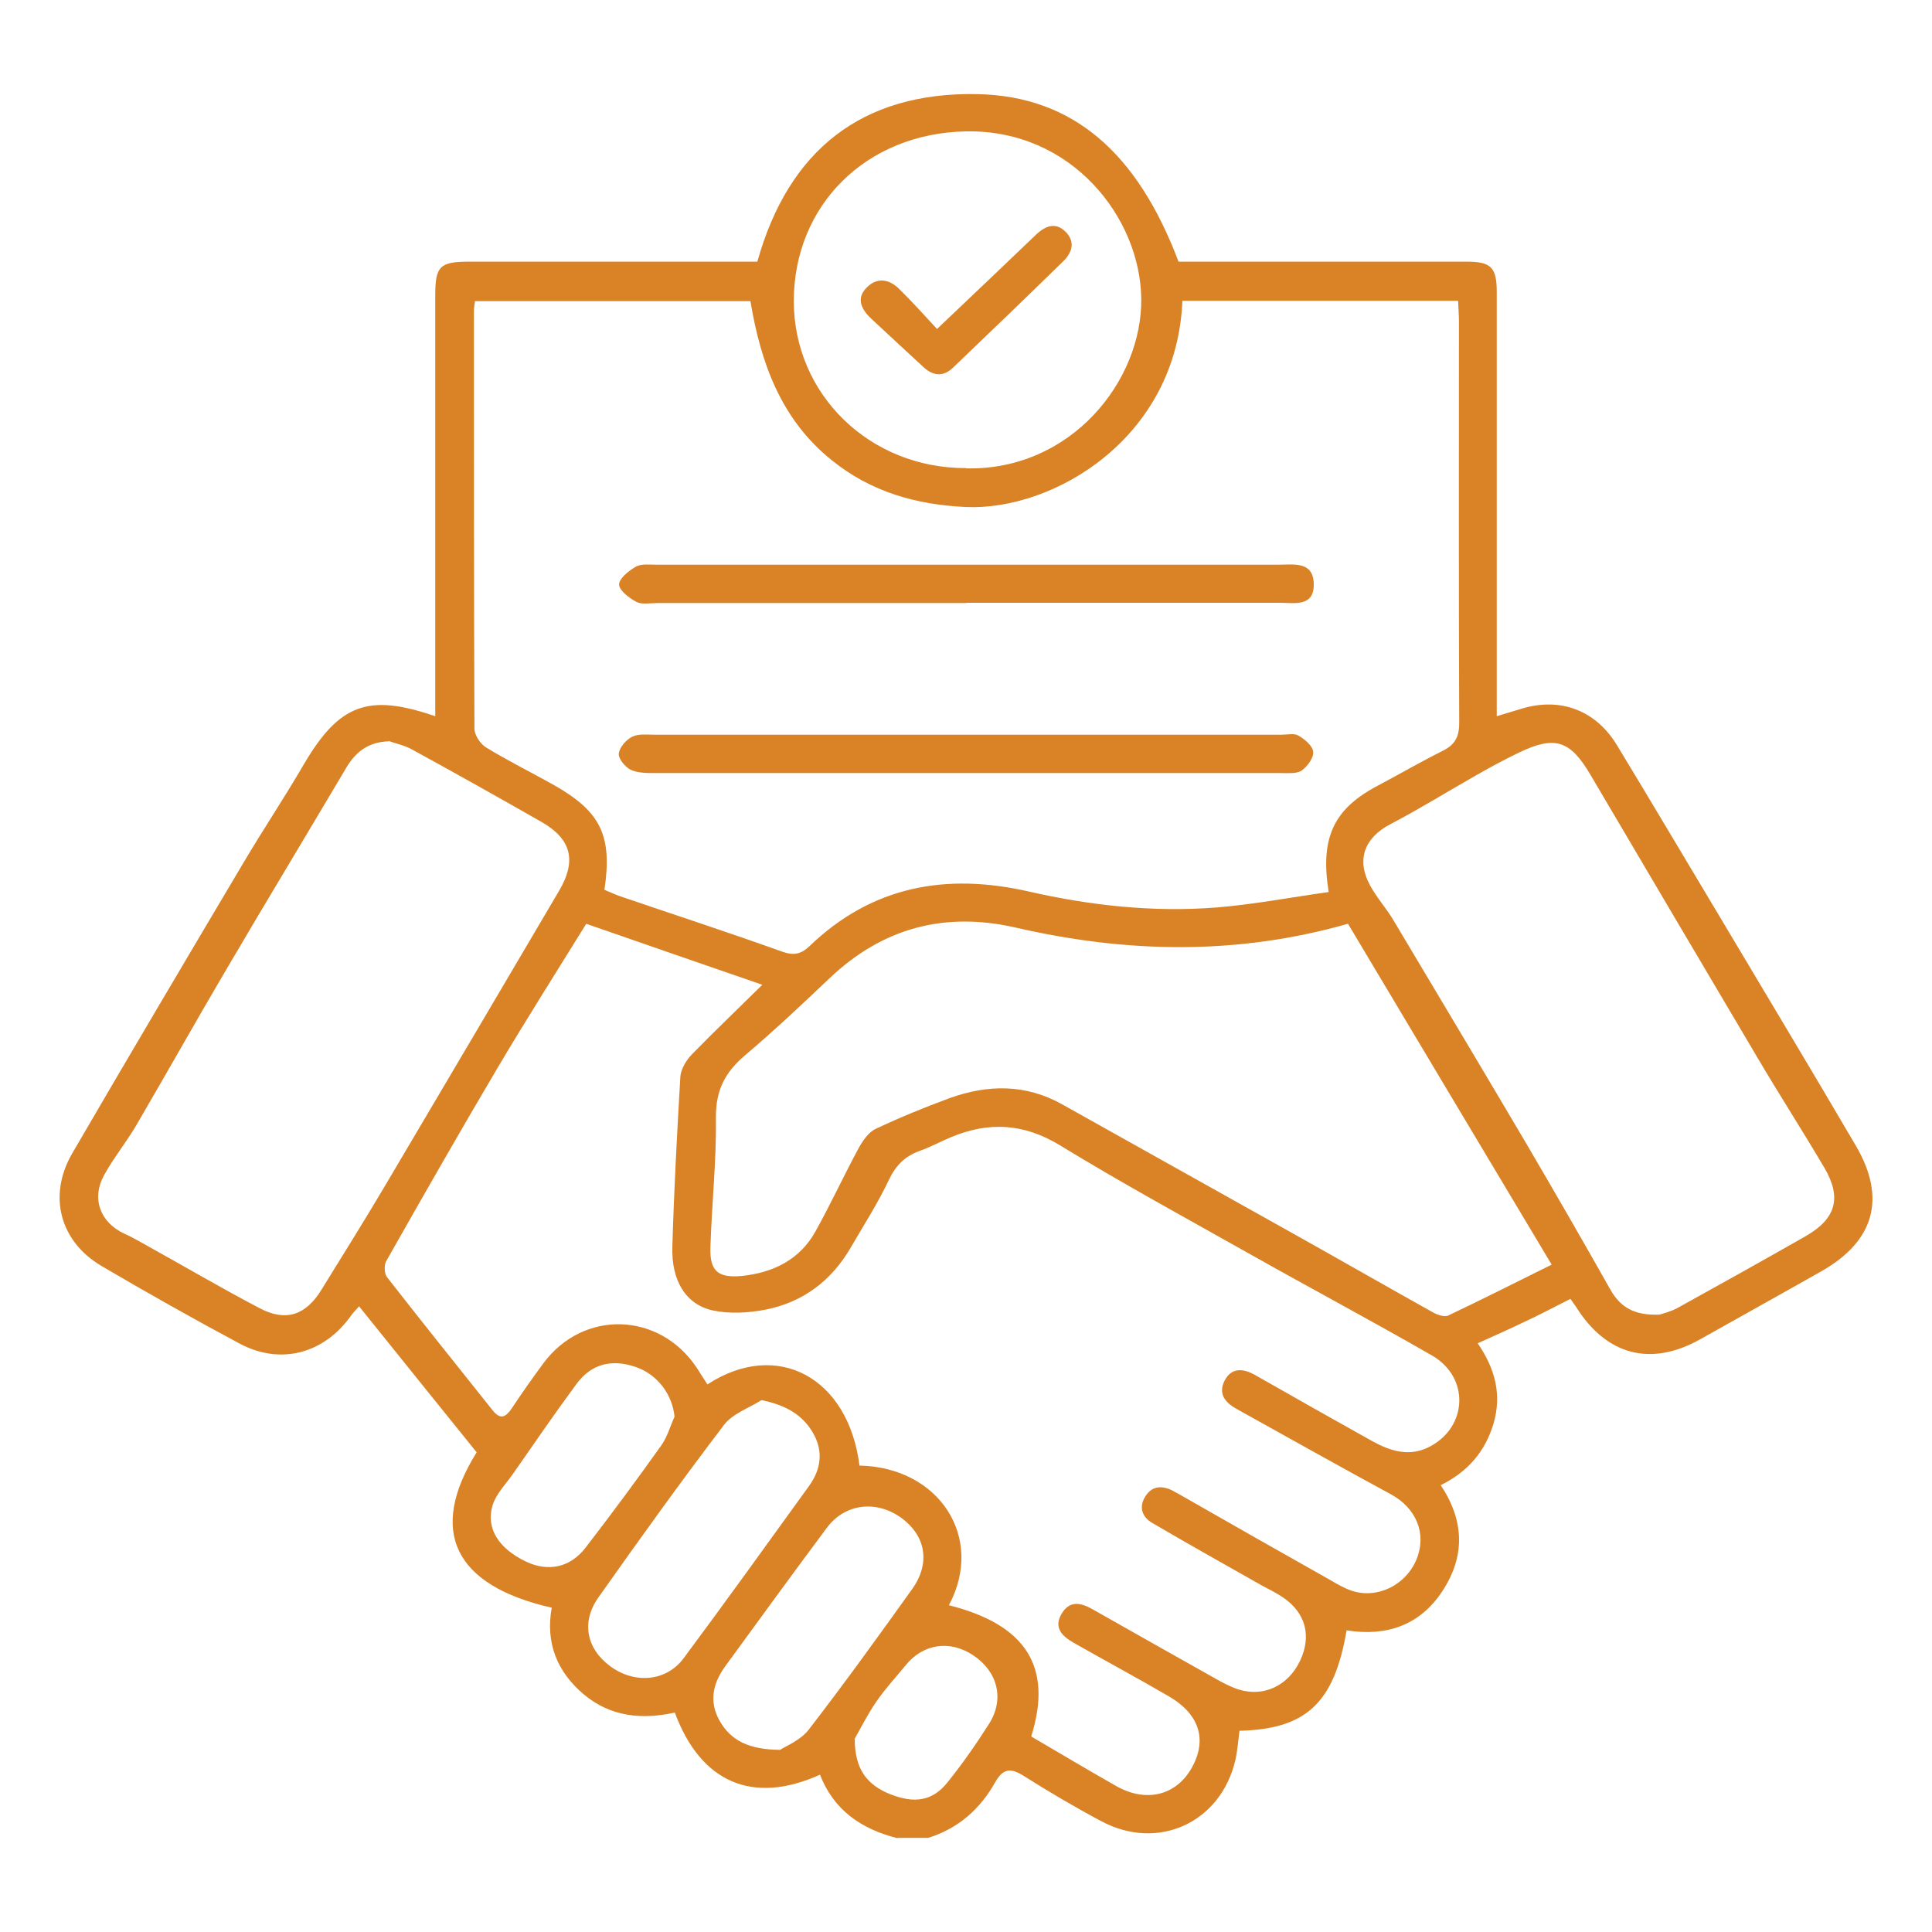 <svg xmlns="http://www.w3.org/2000/svg" id="Layer_1" data-name="Layer 1" viewBox="0 0 70 70">
  <defs fill="#000000">
    <style>
      .cls-1 {
        fill: #d98326;
        stroke-width: 0px;
      }
    </style>
  </defs>
  <path class="cls-1" d="M32.51,66.6c-1.3-.33-2.3-1.01-2.8-2.3-2.43,1.1-4.32.29-5.26-2.25-1.18.26-2.32.16-3.3-.66-.97-.82-1.39-1.87-1.16-3.14-3.53-.8-4.5-2.77-2.72-5.63-1.4-1.73-2.81-3.49-4.26-5.29-.17.19-.24.26-.3.35-.98,1.37-2.55,1.79-4.03,1-1.68-.9-3.35-1.84-5-2.81-1.51-.89-1.95-2.54-1.07-4.07,2.06-3.54,4.15-7.07,6.24-10.59.7-1.18,1.47-2.33,2.16-3.52,1.28-2.17,2.32-2.58,4.76-1.74v-.82c0-4.81,0-9.61,0-14.42,0-1.07.16-1.23,1.25-1.23,3.46,0,6.92,0,10.42,0,1.13-4.04,3.79-6.15,7.97-6.07,3.46.07,5.8,2.12,7.29,6.07.58,0,1.17,0,1.77,0,2.89,0,5.77,0,8.66,0,.89,0,1.1.2,1.1,1.1,0,4.83,0,9.66,0,14.49,0,.27,0,.55,0,.88.34-.1.61-.19.89-.27,1.41-.43,2.69.05,3.46,1.31,1.31,2.16,2.6,4.34,3.9,6.51,1.59,2.67,3.19,5.33,4.76,8.01,1.11,1.89.68,3.45-1.23,4.54-1.46.83-2.93,1.64-4.4,2.47-1.79,1.01-3.4.59-4.5-1.16-.06-.09-.13-.18-.21-.3-.57.29-1.12.58-1.68.84-.54.26-1.08.5-1.68.77.64.93.88,1.88.57,2.92-.3,1-.93,1.74-1.91,2.22.86,1.29.89,2.58.06,3.84-.82,1.25-2.04,1.65-3.47,1.42-.45,2.64-1.47,3.58-3.88,3.64-.05.35-.07.71-.15,1.06-.53,2.27-2.8,3.31-4.85,2.22-.96-.51-1.89-1.06-2.81-1.64-.47-.3-.75-.29-1.04.22-.55.98-1.34,1.68-2.43,2.02h-1.11ZM52.81,10.9h-9.97c-.2,4.98-4.68,7.61-7.84,7.47-1.8-.08-3.45-.55-4.87-1.7-1.83-1.47-2.57-3.52-2.94-5.76h-9.98c-.02.15-.04.26-.04.37,0,5.04,0,10.08.02,15.12,0,.23.21.55.42.68.8.49,1.65.91,2.47,1.37,1.69.96,2.11,1.83,1.82,3.79.18.07.36.16.56.23,1.96.67,3.93,1.31,5.88,2.01.42.15.68.09.98-.19,2.27-2.19,4.96-2.67,7.95-1.99,2.24.51,4.51.76,6.8.58,1.36-.11,2.71-.37,4.07-.56-.32-2,.2-3.03,1.81-3.87.77-.41,1.53-.85,2.31-1.24.45-.22.61-.5.61-1.02-.02-4.85-.01-9.71-.01-14.56,0-.23-.02-.45-.03-.73ZM37.37,62.92c1.04.61,2.05,1.21,3.07,1.79,1.09.62,2.18.34,2.74-.66.57-1.02.28-1.95-.85-2.6-1.13-.66-2.29-1.28-3.43-1.93-.42-.24-.74-.55-.43-1.06.3-.5.72-.38,1.14-.14,1.48.84,2.97,1.68,4.45,2.51.26.15.53.29.81.38.91.29,1.8-.13,2.23-1.03.43-.9.21-1.74-.61-2.3-.25-.17-.52-.3-.78-.44-1.32-.75-2.65-1.49-3.96-2.26-.36-.21-.5-.56-.26-.95.23-.38.57-.42.96-.24.08.04.16.09.24.13,1.84,1.05,3.68,2.1,5.53,3.14.24.14.48.28.74.37.94.32,1.99-.2,2.37-1.15.37-.93-.03-1.84-.92-2.33-1.88-1.02-3.75-2.07-5.62-3.11-.41-.23-.66-.55-.42-1.02.24-.46.64-.45,1.07-.22,1.42.81,2.84,1.61,4.27,2.41.67.37,1.37.59,2.1.2,1.38-.73,1.43-2.52.07-3.3-2.17-1.25-4.39-2.43-6.57-3.66-2.31-1.3-4.64-2.57-6.9-3.95-1.31-.8-2.58-.87-3.95-.3-.38.16-.75.36-1.14.5-.53.19-.86.52-1.11,1.04-.4.85-.91,1.64-1.38,2.45-.7,1.21-1.73,1.99-3.09,2.26-.62.12-1.3.16-1.91.03-.98-.21-1.51-1.08-1.47-2.31.06-2.05.17-4.11.29-6.16.02-.28.22-.61.43-.82.83-.85,1.69-1.67,2.54-2.51-2.14-.74-4.29-1.48-6.38-2.21-1.12,1.81-2.2,3.51-3.23,5.25-1.36,2.3-2.69,4.63-4.01,6.96-.09.15-.08.46.02.59,1.26,1.62,2.55,3.22,3.83,4.83.28.35.47.25.69-.07.37-.56.76-1.11,1.15-1.64,1.45-1.95,4.2-1.86,5.55.16.13.2.26.41.39.61,2.53-1.65,5.11-.25,5.51,2.94,2.89.06,4.55,2.61,3.24,5.06,2.78.7,3.77,2.22,2.99,4.73ZM48.84,33.47c-4.04,1.15-8.03,1.06-12.03.14-2.57-.59-4.83,0-6.76,1.84-1,.95-2.01,1.9-3.06,2.79-.72.61-1.06,1.27-1.05,2.24.02,1.57-.15,3.14-.2,4.71-.03.87.28,1.12,1.14,1.04,1.14-.12,2.1-.59,2.67-1.62.55-.99,1.02-2.01,1.56-3.01.15-.27.36-.58.62-.7.87-.41,1.77-.78,2.67-1.11,1.38-.5,2.76-.52,4.08.22,2.69,1.51,5.39,3.01,8.08,4.52,1.79,1,3.57,2.02,5.36,3.02.16.09.42.18.56.11,1.24-.59,2.47-1.21,3.74-1.84-2.47-4.13-4.91-8.21-7.38-12.35ZM14.09,26.86c-.72.02-1.19.36-1.54.95-1.42,2.4-2.86,4.78-4.27,7.18-1.14,1.93-2.23,3.88-3.36,5.81-.36.61-.81,1.16-1.15,1.78-.47.86-.13,1.72.74,2.12.23.1.45.23.67.35,1.41.78,2.8,1.6,4.23,2.35.95.5,1.67.25,2.23-.66.77-1.25,1.55-2.49,2.3-3.76,2.11-3.57,4.22-7.14,6.32-10.71.64-1.09.44-1.87-.64-2.49-1.56-.89-3.13-1.77-4.7-2.63-.25-.14-.55-.2-.83-.3ZM60.13,47.63c.09-.03.39-.1.65-.24,1.55-.86,3.1-1.72,4.64-2.6,1.1-.63,1.32-1.39.68-2.48-.79-1.34-1.64-2.66-2.43-4-2.02-3.41-4.03-6.82-6.04-10.23-.74-1.26-1.29-1.44-2.6-.81-.54.26-1.06.54-1.58.84-1.02.58-2.02,1.2-3.07,1.75-.94.49-1.25,1.28-.74,2.22.25.46.61.85.87,1.3,1.58,2.65,3.16,5.29,4.73,7.95,1.05,1.79,2.09,3.59,3.11,5.4.36.63.86.94,1.78.9ZM35.01,16.97c3.8.08,6.37-3.17,6.34-6.14-.03-2.93-2.51-6.14-6.35-6.07-3.63.07-6.23,2.68-6.24,6.14,0,3.4,2.76,6.07,6.24,6.06ZM27.59,50.73c-.46.29-1.05.49-1.36.9-1.56,2.05-3.06,4.14-4.55,6.25-.63.89-.43,1.86.43,2.49.88.65,2.03.56,2.66-.29,1.54-2.07,3.04-4.16,4.55-6.25.42-.59.52-1.23.15-1.89-.38-.67-.97-1.02-1.87-1.21ZM28.25,63.41c.22-.15.75-.35,1.05-.74,1.29-1.67,2.53-3.39,3.76-5.11.67-.95.47-1.95-.44-2.59-.89-.62-2-.49-2.65.37-1.24,1.66-2.45,3.33-3.67,5-.46.62-.63,1.29-.23,2,.41.73,1.07,1.05,2.19,1.06ZM24.44,51.33c-.08-.81-.62-1.53-1.4-1.8-.87-.3-1.61-.12-2.15.61-.79,1.07-1.55,2.18-2.31,3.27-.26.37-.6.71-.73,1.12-.26.84.22,1.58,1.21,2.05.8.38,1.6.22,2.16-.51.94-1.22,1.85-2.45,2.74-3.7.22-.31.32-.69.48-1.04ZM30.97,63.01c0,1.09.44,1.66,1.29,2,.87.34,1.52.25,2.06-.42.55-.68,1.05-1.4,1.52-2.14.56-.89.31-1.88-.57-2.47-.85-.57-1.82-.43-2.46.36-.36.44-.75.86-1.07,1.33-.34.5-.61,1.05-.78,1.34Z" fill="#000000"/>
  <path class="cls-1" d="M35.02,21.85c-3.74,0-7.47,0-11.21,0-.25,0-.55.06-.75-.04-.26-.14-.62-.41-.63-.63,0-.22.35-.5.61-.65.2-.11.49-.07.75-.07,7.52,0,15.04,0,22.55,0,.54,0,1.24-.13,1.26.69.02.85-.7.69-1.23.69-3.78,0-7.56,0-11.35,0Z" fill="#000000"/>
  <path class="cls-1" d="M35.08,26.62c3.78,0,7.56,0,11.35,0,.21,0,.46-.06.61.03.23.13.52.37.54.59.02.22-.21.53-.42.68-.18.12-.49.09-.74.09-7.56,0-15.13,0-22.69,0-.3,0-.62,0-.88-.12-.2-.1-.45-.4-.43-.59.03-.23.27-.5.49-.61.23-.11.54-.07.82-.07,3.78,0,7.56,0,11.35,0Z" fill="#000000"/>
  <path class="cls-1" d="M33.96,11.91c.26-.25.42-.4.59-.56,1-.95,2-1.9,2.99-2.85.35-.33.72-.46,1.08-.09.33.34.24.72-.08,1.04-1.33,1.3-2.67,2.59-4.02,3.88-.34.32-.7.3-1.05-.02-.64-.59-1.28-1.18-1.91-1.77-.36-.34-.55-.74-.15-1.13.37-.37.81-.3,1.17.06.46.45.89.93,1.38,1.46Z" fill="#000000"/>
</svg>